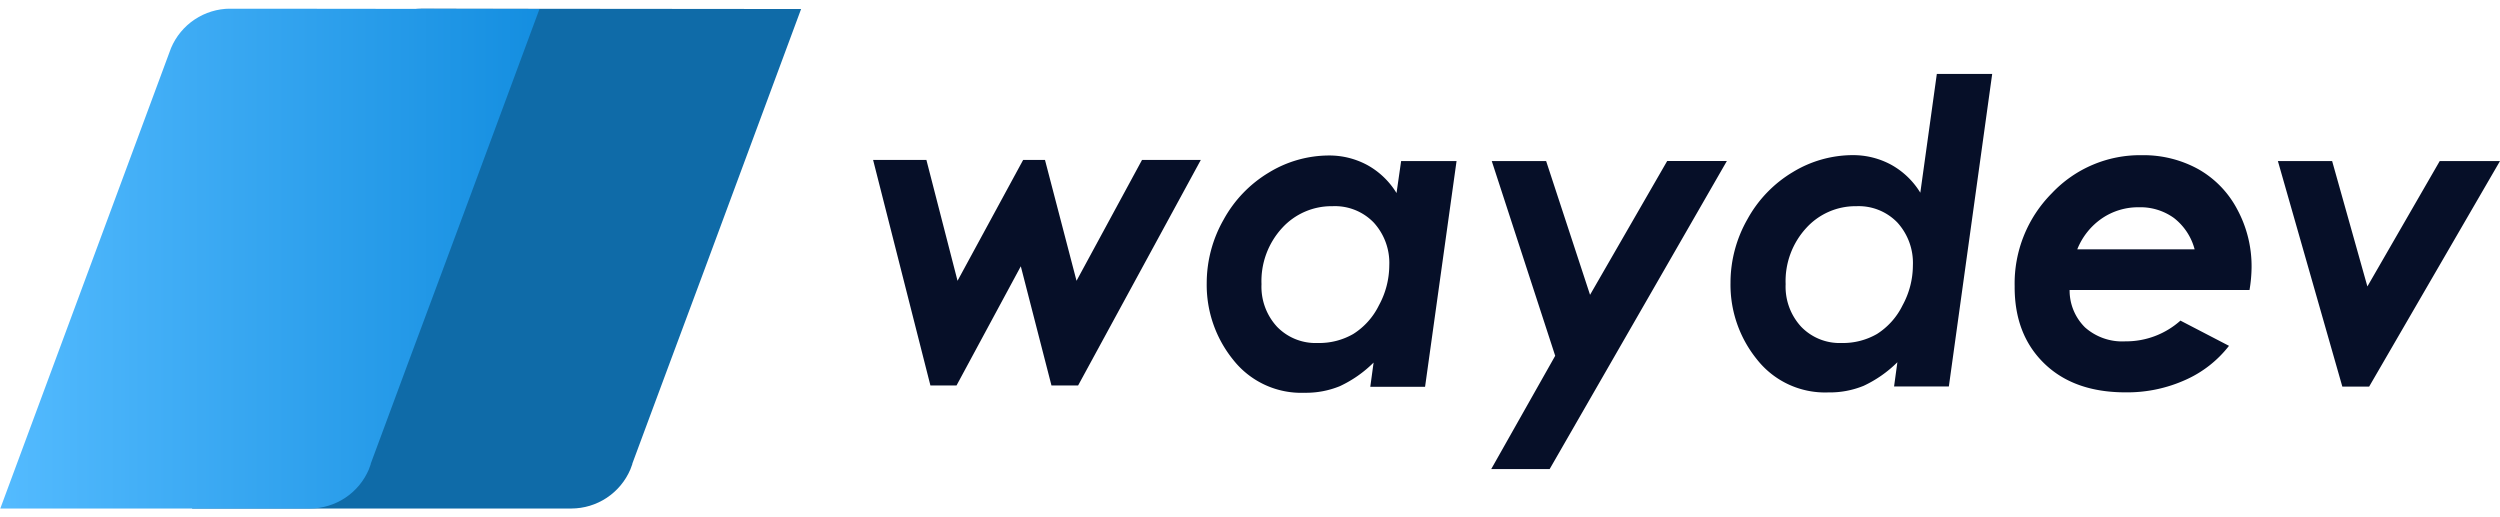 <svg xmlns="http://www.w3.org/2000/svg" id="Layer_1" data-name="Layer 1" viewBox="0 0 423.98 87.72"><defs><linearGradient id="linear-gradient" x1="212.28" x2="213.28" y1="703.11" y2="703.11" gradientTransform="matrix(0 55.19 55.19 0 -38004.58 -11347.47)" gradientUnits="userSpaceOnUse"><stop offset="0" stop-color="#0f6ba8"/><stop offset="1" stop-color="#148ee0"/></linearGradient><linearGradient id="linear-gradient-2" x1="209" x2="210" y1="703" y2="703" gradientTransform="matrix(91.5 0 0 -91.5 -19123.75 64368.63)" gradientUnits="userSpaceOnUse"><stop offset="0" stop-color="#54bbff"/><stop offset="1" stop-color="#148ee0"/></linearGradient><clipPath id="clip-path" transform="translate(-717.24 -340.4)"><path d="M788.77 341.87a10.92 10.92 0 0 0-10 6.67 1.7 1.7 0 0 0-.09.24l-.16.43-28.71 77.43h64.33a10.91 10.91 0 0 0 10-6.62l.34-.92a.12.12 0 0 0 0-.08l2.72-7.33 3.43-9.23 6-16.11 5.19-14 11.28-30.42Z" class="cls-1"/></clipPath><clipPath id="clip-path-2" transform="translate(-717.24 -340.4)"><path d="M756.25 341.87a10.92 10.92 0 0 0-10 6.67 1.7 1.7 0 0 0-.09.24l-.16.43-28.71 77.43h52.5a10.9 10.9 0 0 0 10-6.62l.33-.92a.26.26 0 0 0 0-.08l2.72-7.33 3.42-9.23 6-16.11 5.2-14 11.27-30.42Z" class="cls-1"/></clipPath><style>.cls-1{fill:none}.cls-2{fill:#060f28}.cls-3{clip-path:url(#clip-path)}.cls-4{fill:url(#linear-gradient)}.cls-5{clip-path:url(#clip-path-2)}.cls-6{fill:url(#linear-gradient-2)}</style></defs><path d="M148.07 27.12h9.04l5.28 20.5 11.13-20.5h3.7l5.35 20.5 11.11-20.5h9.97l-20.81 38.25h-4.52l-5.2-20.21-10.9 20.21h-4.43l-9.72-38.25z" class="cls-2"/><g class="cls-3"><path d="M31.328 86.229 32.562.008l104.52 1.496-1.234 86.22z" class="cls-4"/></g><g class="cls-5"><path d="M0 1.48h91.5v84.77H0z" class="cls-6"/></g><path d="M237.62 27.31h9.4l-5.34 38.29h-9.29l.56-4.11a20.26 20.26 0 0 1-5.72 4 15.15 15.15 0 0 1-6 1.12 14.68 14.68 0 0 1-12.09-5.59 20.16 20.16 0 0 1-4.49-13 21.73 21.73 0 0 1 2.87-10.78 21.13 21.13 0 0 1 7.71-8 19.61 19.61 0 0 1 10.13-2.87A13.55 13.55 0 0 1 231.9 28a13.4 13.4 0 0 1 4.94 4.74Zm-14.1 30.86a11.56 11.56 0 0 0 6-1.54 11.93 11.93 0 0 0 4.33-4.84 14.22 14.22 0 0 0 1.76-6.74 10.14 10.14 0 0 0-2.64-7.31 9.14 9.14 0 0 0-7-2.77 11.33 11.33 0 0 0-8.53 3.69 13.3 13.3 0 0 0-3.5 9.53 10 10 0 0 0 2.65 7.24 9.09 9.09 0 0 0 6.83 2.74M252.99 27.31h9.22L269.66 50l13.08-22.69h10.12l-30.05 52.24h-9.91l10.85-19.21-10.76-33.03zM328.47 12.54h9.39l-7.35 53h-9.29l.56-4.11a20.4 20.4 0 0 1-5.72 4 15.15 15.15 0 0 1-6 1.12 14.68 14.68 0 0 1-12.09-5.59 20.1 20.1 0 0 1-4.49-13 21.73 21.73 0 0 1 2.87-10.78 21.13 21.13 0 0 1 7.71-8 19.61 19.61 0 0 1 10.13-2.87 13.55 13.55 0 0 1 6.54 1.63 13.4 13.4 0 0 1 4.94 4.74Zm-16.13 45.63a11.55 11.55 0 0 0 6-1.54 12 12 0 0 0 4.32-4.85 14.17 14.17 0 0 0 1.75-6.74 10.17 10.17 0 0 0-2.63-7.3 9.11 9.11 0 0 0-6.94-2.77 11.28 11.28 0 0 0-8.51 3.69 13.3 13.3 0 0 0-3.5 9.53 10 10 0 0 0 2.65 7.24 9.06 9.06 0 0 0 6.82 2.74M369.76 54.36l8.26 4.29a19.22 19.22 0 0 1-7.37 5.77 24 24 0 0 1-10.18 2.12q-8.75 0-13.8-4.92t-5-13.08a21.69 21.69 0 0 1 6.31-15.77 20.55 20.55 0 0 1 15.24-6.45 19.24 19.24 0 0 1 9.58 2.36 16.78 16.78 0 0 1 6.63 6.85 20.25 20.25 0 0 1 2.42 9.78 24.47 24.47 0 0 1-.35 3.87h-30.51a8.79 8.79 0 0 0 2.62 6.35 9.51 9.51 0 0 0 6.83 2.36 13.86 13.86 0 0 0 9.36-3.53m2.39-12.08a9.93 9.93 0 0 0-3.52-5.32 9.72 9.72 0 0 0-5.94-1.81 10.91 10.91 0 0 0-6.22 1.86 11.53 11.53 0 0 0-4.22 5.27ZM386.31 27.31h9.2l5.98 21.27 12.27-21.27h10.22l-22.19 38.25h-4.55l-10.93-38.25z" class="cls-2"/></svg>
